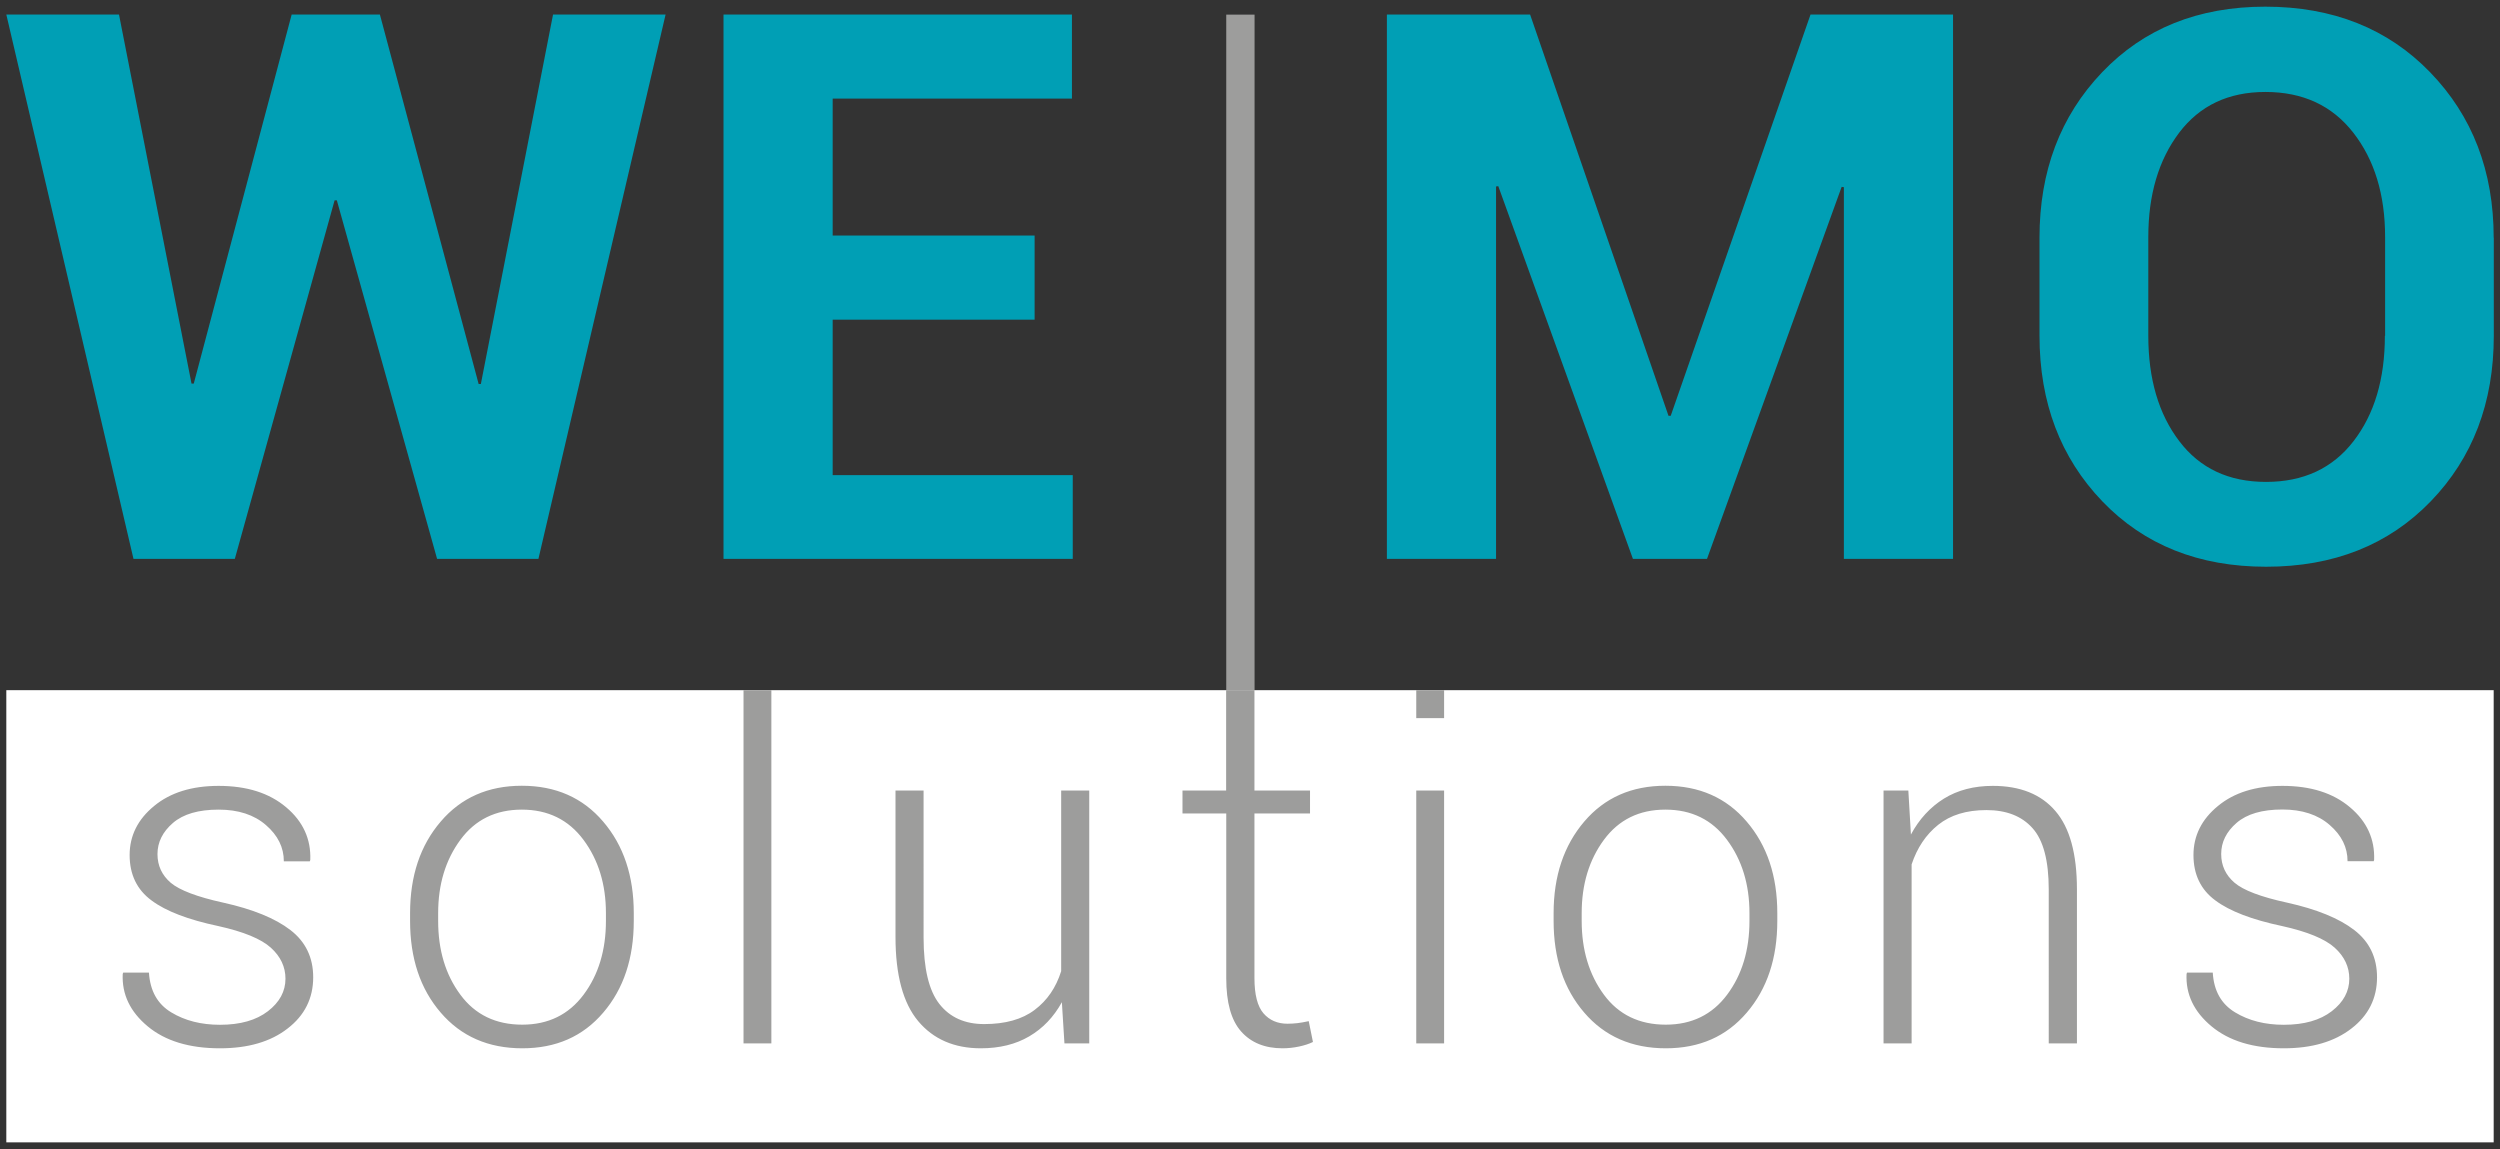 <?xml version="1.0" encoding="utf-8"?>
<!-- Generator: Adobe Illustrator 23.0.0, SVG Export Plug-In . SVG Version: 6.00 Build 0)  -->
<svg version="1.1" id="Ebene_1" xmlns="http://www.w3.org/2000/svg" xmlns:xlink="http://www.w3.org/1999/xlink" x="0px" y="0px"
	 viewBox="0 0 213.68 98.21" style="enable-background:new 0 0 213.68 98.21;" xml:space="preserve">
<rect x="0" y="0" width="213.68" height="98.21" fill="#333333" stroke="none"/>
<style type="text/css">
	.st0{fill:#009FB5;}
	.st1{fill:#FFFFFF;}
	.st2{fill:#9D9D9C;}
</style>
<g>
	<path class="st0" d="M203.84,28.7c0,3.69-0.89,6.69-2.68,9.01c-1.79,2.32-4.28,3.48-7.48,3.48c-3.18,0-5.65-1.16-7.41-3.48
		c-1.77-2.32-2.65-5.33-2.65-9.01v-8.44c0-3.62,0.88-6.59,2.64-8.92c1.76-2.32,4.21-3.48,7.37-3.48c3.2,0,5.7,1.16,7.51,3.48
		c1.81,2.32,2.72,5.29,2.72,8.92V28.7z M213.14,20.32c0-5.69-1.81-10.4-5.43-14.14c-3.62-3.74-8.32-5.61-14.09-5.61
		c-5.73,0-10.38,1.87-13.95,5.61s-5.35,8.45-5.35,14.14v8.37c0,5.71,1.79,10.43,5.37,14.16c3.58,3.73,8.25,5.59,14,5.59
		c5.77,0,10.46-1.86,14.06-5.58c3.6-3.72,5.4-8.44,5.4-14.17V20.32z M130.78,1.24h-12.24v46.53h9.33V15.94l0.19-0.03l11.51,31.86
		h6.33l11.51-31.8l0.19,0.03v31.77h9.33V1.24h-12.18L142.8,35.54h-0.19L130.78,1.24z"/>
</g>
<path class="st0" d="M88.43,20.13H71.17V8.43h20.45V1.24H61.84v46.53h29.85v-7.16H71.17V27.32h17.26V20.13z M32.47,1.24h-7.54
	l-8.37,31.55h-0.19l-6.2-31.55H0.54l10.87,46.53h8.66l8.53-30.65h0.19l8.57,30.65h8.66L56.89,1.24h-9.62L41.1,32.82h-0.19
	L32.47,1.24z"/>
<rect x="0.54" y="58.99" class="st1" width="212.6" height="38.65"/>
<g>
	<path class="st2" d="M123.43,67.57h-2.38v21.61h2.38V67.57z M121.05,61.38h2.38v-2.39h-2.38V61.38z M14.59,75.45
		c-0.75-0.65-1.13-1.46-1.13-2.45c0-1.01,0.44-1.9,1.32-2.66c0.88-0.76,2.18-1.14,3.91-1.14c1.68,0,3.03,0.44,4.04,1.32
		c1.02,0.88,1.53,1.91,1.53,3.1h2.22l0.04-0.12c0.07-1.78-0.62-3.29-2.06-4.5c-1.44-1.22-3.36-1.83-5.77-1.83
		c-2.29,0-4.13,0.57-5.52,1.72c-1.39,1.14-2.09,2.54-2.09,4.19c0,1.66,0.62,2.96,1.87,3.88c1.24,0.93,3.15,1.65,5.7,2.19
		c2.17,0.48,3.67,1.1,4.5,1.85c0.83,0.75,1.25,1.64,1.25,2.65c0,1.08-0.5,2.01-1.5,2.78c-1,0.77-2.36,1.16-4.1,1.16
		c-1.6,0-2.99-0.35-4.16-1.06c-1.18-0.71-1.81-1.84-1.91-3.4h-2.2l-0.04,0.12c-0.08,1.73,0.63,3.22,2.13,4.47
		c1.5,1.25,3.56,1.88,6.18,1.88c2.4,0,4.33-0.56,5.78-1.69c1.46-1.12,2.19-2.59,2.19-4.38c0-1.69-0.65-3.04-1.95-4.04
		c-1.3-1-3.21-1.78-5.74-2.34C16.85,76.66,15.35,76.09,14.59,75.45 M51.79,78.71c0,2.51-0.64,4.61-1.91,6.31
		c-1.27,1.7-3.02,2.56-5.24,2.56c-2.26,0-4.03-0.85-5.29-2.56c-1.27-1.71-1.9-3.81-1.9-6.31v-0.66c0-2.46,0.63-4.55,1.9-6.27
		c1.26-1.72,3.02-2.58,5.25-2.58s3.99,0.86,5.27,2.58c1.28,1.72,1.92,3.81,1.92,6.27V78.71z M51.56,86.55
		c1.74-2.03,2.61-4.64,2.61-7.84v-0.66c0-3.18-0.87-5.79-2.62-7.83c-1.74-2.04-4.06-3.06-6.95-3.06c-2.88,0-5.19,1.02-6.93,3.06
		c-1.75,2.04-2.62,4.65-2.62,7.83v0.66c0,3.2,0.87,5.81,2.62,7.84c1.74,2.03,4.07,3.05,6.97,3.05
		C47.52,89.6,49.82,88.59,51.56,86.55 M63.55,89.18h2.38V58.99h-2.38V89.18z M90.98,89.18h2.12V67.57h-2.4v15.44
		c-0.44,1.4-1.19,2.5-2.27,3.31c-1.07,0.81-2.51,1.21-4.31,1.21c-1.65,0-2.93-0.57-3.83-1.72c-0.9-1.15-1.35-3.04-1.35-5.67V67.57
		h-2.4v12.52c0,3.25,0.65,5.65,1.94,7.19c1.29,1.54,3.08,2.32,5.35,2.32c1.6,0,2.98-0.34,4.14-1.02s2.09-1.65,2.79-2.92L90.98,89.18
		z M104.81,67.57h-3.74v1.96h3.74v14.08c0,2.08,0.42,3.59,1.27,4.55c0.85,0.96,2.03,1.44,3.54,1.44c0.47,0,0.94-0.05,1.41-0.15
		c0.47-0.1,0.87-0.23,1.19-0.39l-0.36-1.78c-0.37,0.08-0.7,0.14-0.97,0.17c-0.27,0.03-0.56,0.05-0.85,0.05
		c-0.85,0-1.54-0.3-2.05-0.89s-0.77-1.6-0.77-3.01V69.53h4.75v-1.96h-4.75v-8.58h-2.42V67.57z M149.53,78.71
		c0,2.51-0.64,4.61-1.91,6.31c-1.27,1.7-3.02,2.56-5.24,2.56c-2.26,0-4.03-0.85-5.29-2.56c-1.26-1.71-1.9-3.81-1.9-6.31v-0.66
		c0-2.46,0.63-4.55,1.9-6.27s3.02-2.58,5.25-2.58c2.24,0,3.99,0.86,5.27,2.58c1.28,1.72,1.92,3.81,1.92,6.27V78.71z M149.3,86.55
		c1.74-2.03,2.61-4.64,2.61-7.84v-0.66c0-3.18-0.87-5.79-2.62-7.83c-1.74-2.04-4.06-3.06-6.95-3.06c-2.88,0-5.19,1.02-6.93,3.06
		c-1.74,2.04-2.62,4.65-2.62,7.83v0.66c0,3.2,0.87,5.81,2.62,7.84c1.74,2.03,4.07,3.05,6.97,3.05
		C145.26,89.6,147.56,88.59,149.3,86.55 M175.12,89.18h2.4V76.02c0-3.04-0.61-5.27-1.84-6.7c-1.22-1.43-3.01-2.15-5.35-2.15
		c-1.61,0-3,0.36-4.18,1.09c-1.17,0.73-2.11,1.75-2.82,3.07l-0.22-3.76h-2.12v21.61h2.4v-15.3c0.47-1.41,1.22-2.54,2.27-3.38
		c1.05-0.84,2.42-1.26,4.12-1.26c1.71,0,3.02,0.51,3.94,1.54c0.93,1.03,1.39,2.78,1.39,5.25V89.18z M202.88,73.62l0.04-0.12
		c0.07-1.78-0.62-3.29-2.06-4.5c-1.44-1.22-3.36-1.83-5.77-1.83c-2.29,0-4.13,0.57-5.52,1.72c-1.39,1.14-2.09,2.54-2.09,4.19
		c0,1.66,0.62,2.96,1.87,3.88c1.24,0.93,3.15,1.65,5.7,2.19c2.17,0.48,3.67,1.1,4.5,1.85s1.25,1.64,1.25,2.65
		c0,1.08-0.5,2.01-1.5,2.78c-1,0.77-2.36,1.16-4.1,1.16c-1.6,0-2.99-0.35-4.16-1.06c-1.18-0.71-1.82-1.84-1.91-3.4h-2.2l-0.04,0.12
		c-0.08,1.73,0.63,3.22,2.13,4.47c1.5,1.25,3.56,1.88,6.18,1.88c2.4,0,4.32-0.56,5.78-1.69c1.46-1.12,2.19-2.59,2.19-4.38
		c0-1.69-0.65-3.04-1.95-4.04c-1.3-1-3.21-1.78-5.74-2.34c-2.25-0.49-3.75-1.06-4.5-1.71c-0.75-0.65-1.13-1.46-1.13-2.45
		c0-1.01,0.44-1.9,1.32-2.66c0.88-0.76,2.18-1.14,3.91-1.14c1.68,0,3.03,0.44,4.04,1.32c1.02,0.88,1.53,1.91,1.53,3.1H202.88z"/>
</g>
<rect x="104.81" y="1.25" class="st2" width="2.42" height="57.73"/>
</svg>
